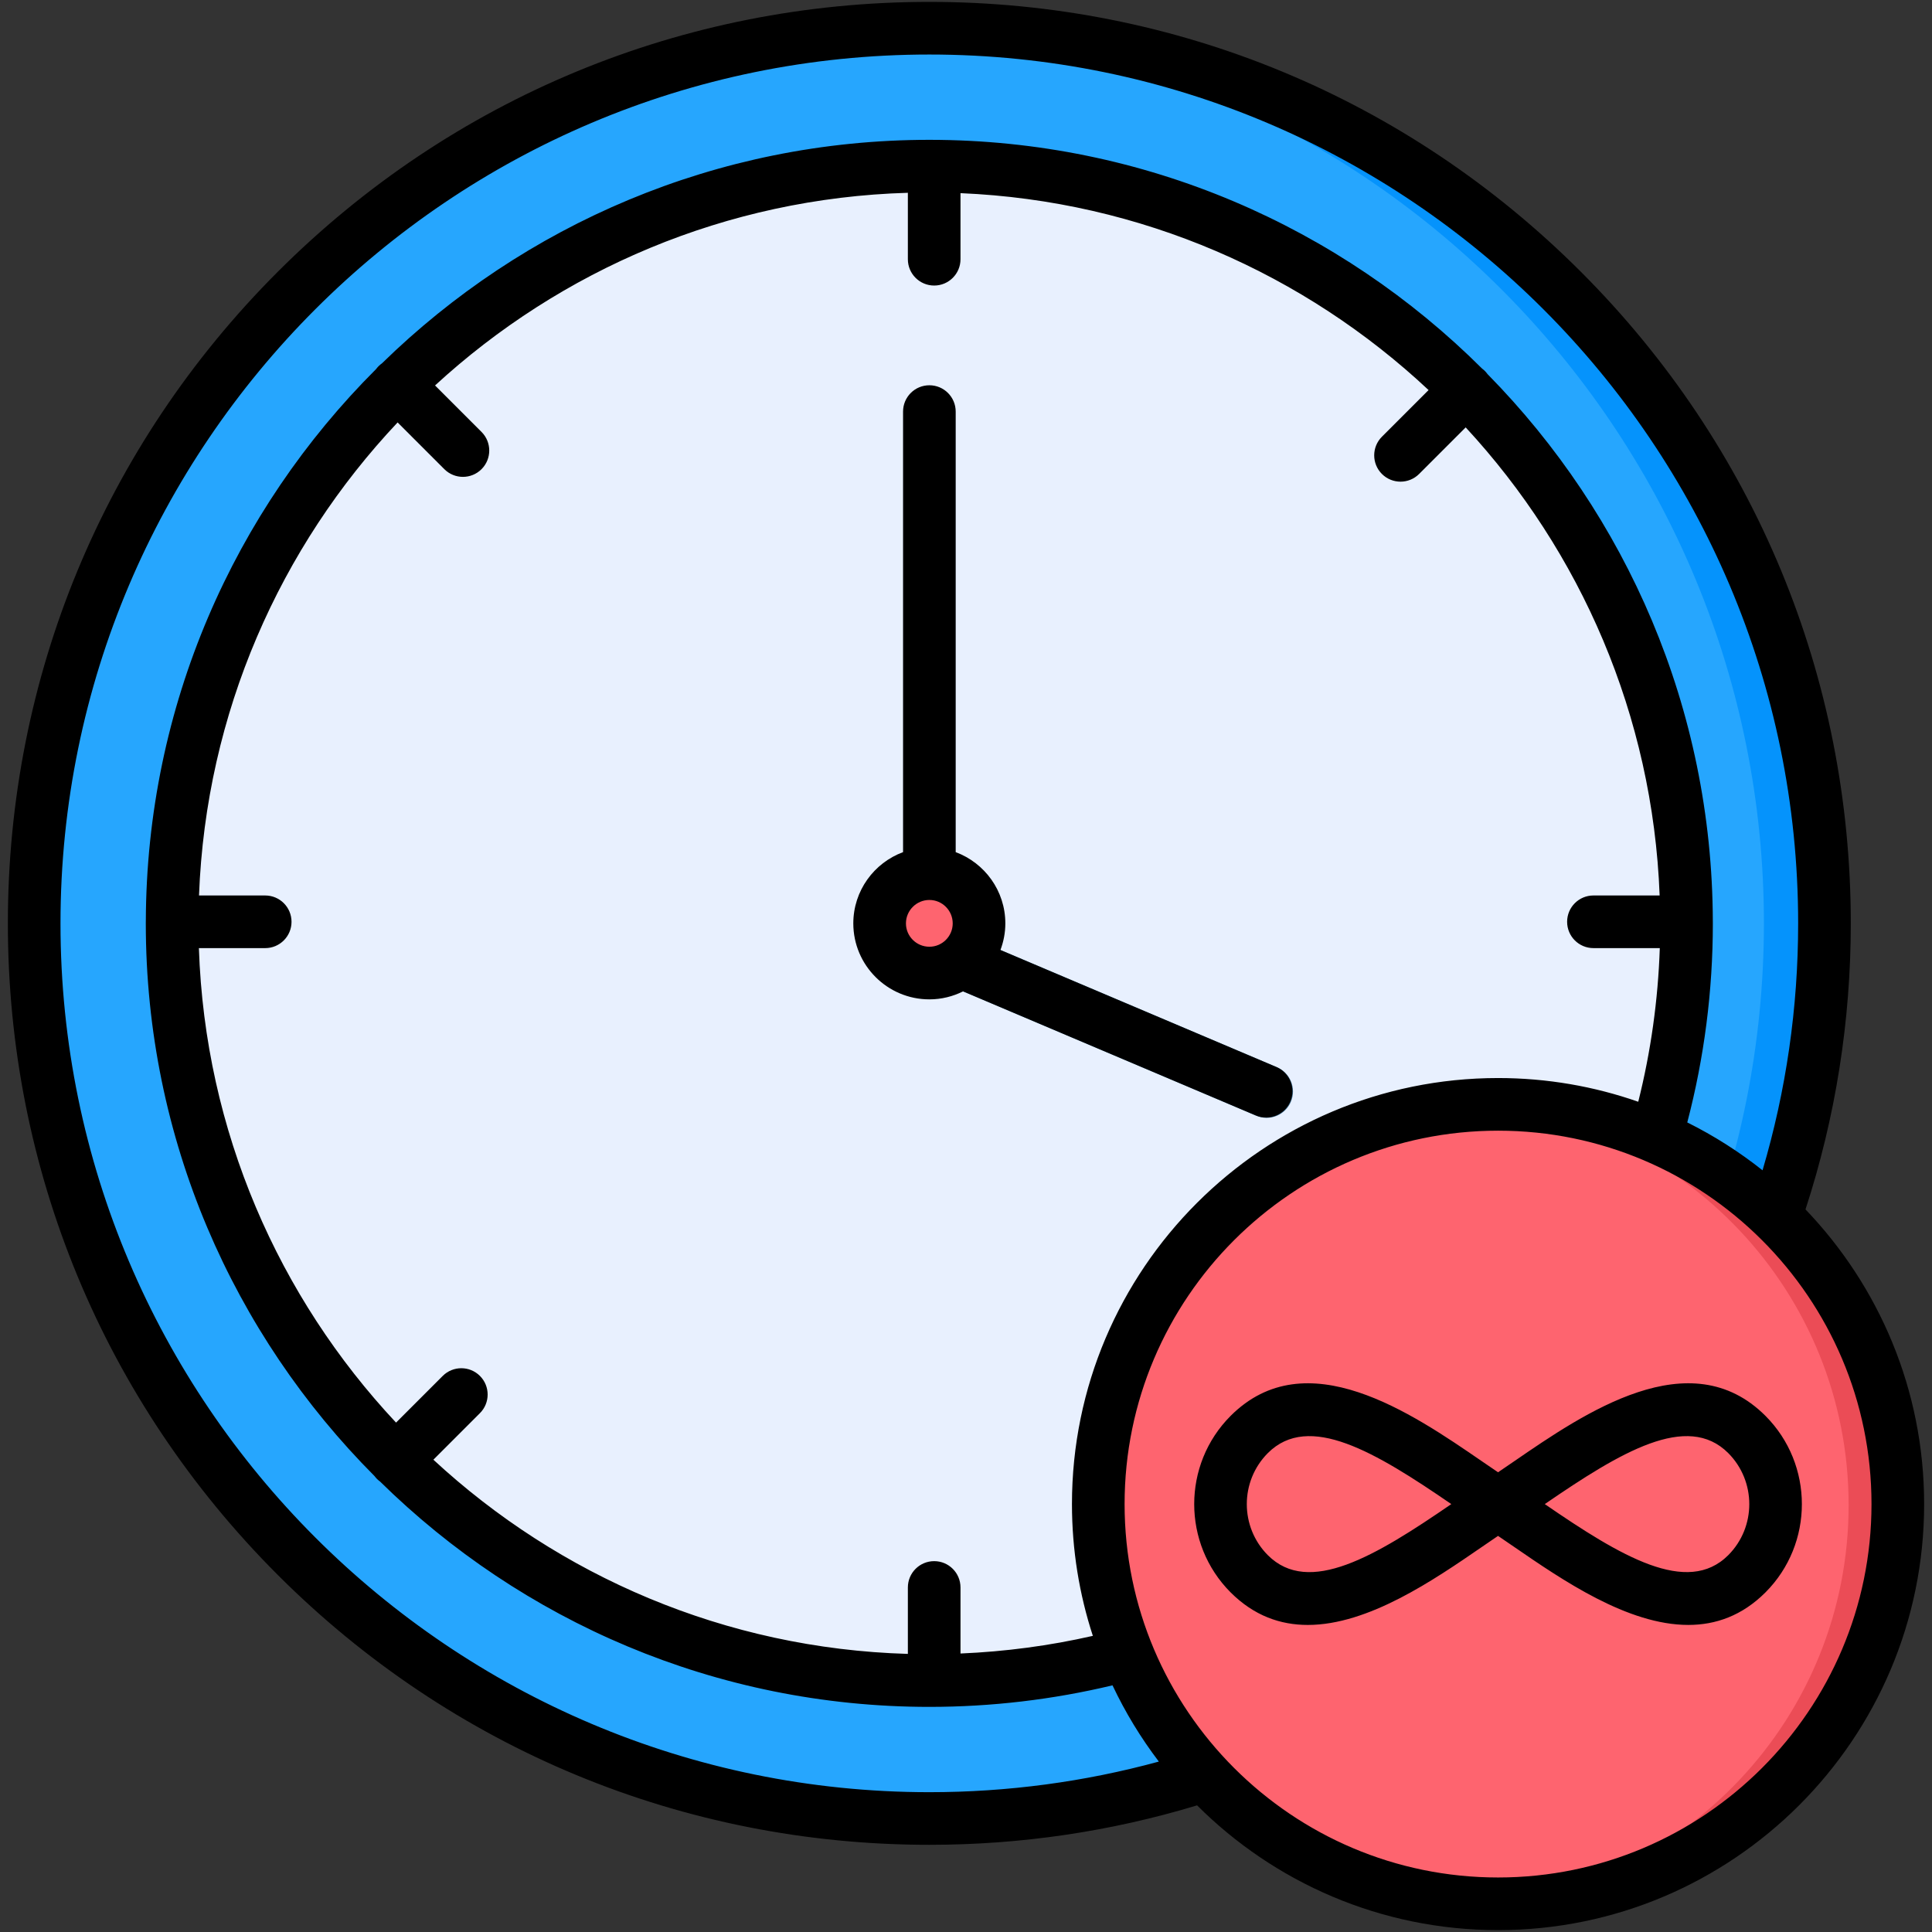 <svg xmlns="http://www.w3.org/2000/svg" id="Layer_1" viewBox="0 0 512 512"><rect x="0" y="0" width="512" height="512" fill="#333333" stroke="none"/><g><g><path clip-rule="evenodd" d="m246.263 482.351c130.906 0 237.689-106.783 237.689-237.689s-106.783-237.662-237.689-237.662c-130.907 0-237.661 106.755-237.661 237.661s106.754 237.69 237.661 237.69z" fill="#26a6fe" fill-rule="evenodd"></path></g><g><path clip-rule="evenodd" d="m246.263 7c131.275 0 237.689 106.415 237.689 237.661 0 131.275-106.415 237.689-237.689 237.689-2.75 0-5.5-.057-8.249-.17 127.448-4.337 229.44-108.994 229.44-237.519 0-128.497-101.992-233.154-229.44-237.519 2.75-.085 5.499-.142 8.249-.142z" fill="#0593fc" fill-rule="evenodd"></path></g><g><path clip-rule="evenodd" d="m447.328 244.659c0 2.19-.04 4.38-.11 6.56-3.39 104.992-87.922 190.064-192.694 194.334-2.74.11-5.49.17-8.26.17-1.91 0-3.82-.03-5.71-.09-50.411-1.41-96.282-21.54-130.872-53.661-3.42-3.17-6.72-6.45-9.91-9.85-32.401-34.511-52.801-80.402-54.432-130.903-.07-2.18-.11-4.37-.11-6.56 0-2.48.05-4.95.14-7.41 1.84-50.371 22.36-96.112 54.831-130.472 3.19-3.39 6.51-6.67 9.941-9.82 34.541-31.881 80.221-51.841 130.412-53.241 1.89-.06 3.8-.09 5.71-.09 2.77 0 5.52.06 8.26.17 49.831 2.03 95.092 22.34 129.212 54.391 3.4 3.18 6.69 6.49 9.85 9.91 31.76 34.201 51.791 79.421 53.601 129.152.091 2.46.141 4.93.141 7.41z" fill="#e8f0fe" fill-rule="evenodd"></path></g><g><path d="m335.666 296.24c-.91 0-1.835-.179-2.725-.557l-81.015-34.356c-3.554-1.507-5.212-5.608-3.705-9.16 1.507-3.554 5.612-5.212 9.16-3.705l81.015 34.356c3.554 1.507 5.212 5.608 3.705 9.16-1.129 2.664-3.715 4.262-6.435 4.262z" fill="#407093"></path></g><g><path clip-rule="evenodd" d="m397.267 505c58.451 0 106.131-47.68 106.131-106.131 0-58.452-47.68-106.131-106.131-106.131-58.452 0-106.131 47.68-106.131 106.131s47.68 106.131 106.131 106.131z" fill="#fe646f" fill-rule="evenodd"></path></g><g><path clip-rule="evenodd" d="m246.263 262.095c9.581 0 17.405-7.824 17.405-17.433 0-9.581-7.823-17.405-17.405-17.405s-17.405 7.824-17.405 17.405c0 9.609 7.823 17.433 17.405 17.433z" fill="#fe646f" fill-rule="evenodd"></path></g><g><path clip-rule="evenodd" d="m397.267 292.738c58.622 0 106.131 47.509 106.131 106.131 0 58.621-47.509 106.131-106.131 106.131-2.268 0-4.507-.085-6.747-.227 55.475-3.458 99.385-49.551 99.385-105.904 0-56.354-43.91-102.446-99.385-105.905 2.24-.141 4.48-.226 6.747-.226z" fill="#eb4c56" fill-rule="evenodd"></path></g></g><path d="m335.529 296.163c2.716 0 5.298-1.597 6.424-4.254 1.503-3.547-.153-7.64-3.699-9.144l-73.129-31.001c.827-2.199 1.3-4.57 1.3-7.054 0-8.658-5.489-16.036-13.156-18.885v-116.751c0-3.852-3.122-6.974-6.974-6.974s-6.974 3.122-6.974 6.974v116.748c-7.684 2.847-13.185 10.228-13.185 18.889 0 11.1 9.043 20.131 20.159 20.131 3.212 0 6.24-.775 8.937-2.119l77.577 32.886c.889.376 1.811.554 2.72.554zm-95.444-51.452c0-3.424 2.787-6.21 6.211-6.21 3.409 0 6.182 2.786 6.182 6.21 0 3.409-2.773 6.183-6.182 6.183-3.425-.001-6.211-2.775-6.211-6.183zm238.391 75.795c7.962-24.418 12.002-49.893 12.002-75.795 0-65.231-25.4-126.558-71.523-172.684-46.121-46.125-107.439-71.527-172.659-71.527-65.232 0-126.56 25.402-172.685 71.526-46.125 46.125-71.527 107.452-71.527 172.685 0 65.221 25.402 126.539 71.527 172.66 46.127 46.123 107.453 71.523 172.685 71.523 24.208 0 48.051-3.519 70.943-10.458 20.446 20.419 48.661 33.064 79.774 33.064 62.256 0 112.904-50.648 112.904-112.903-.001-30.271-11.979-57.796-31.441-78.091zm-462.444-75.795c0-126.967 103.296-230.262 230.263-230.262 126.952 0 230.234 103.295 230.234 230.262 0 22.301-3.176 44.262-9.437 65.431-6.16-4.891-12.843-9.15-19.947-12.686 4.495-17.155 6.778-34.868 6.778-52.745 0-.113-.004-.226-.004-.339 0-.029.004-.057.004-.085 0-.048-.006-.095-.007-.142-.152-56.43-22.927-107.632-59.712-145.01-.209-.286-.435-.563-.693-.821-.233-.233-.482-.439-.738-.632-37.575-37.445-89.369-60.627-146.478-60.627-56.402 0-107.614 22.614-145.074 59.237-.314.223-.617.469-.898.75-.24.24-.451.496-.648.76-37.562 37.488-60.875 89.242-61.029 146.342-.001.048-.007.094-.007.142 0 .029.004.057.004.085 0 .113-.004.225-.004.339 0 57.107 23.181 108.901 60.625 146.476.194.257.401.508.635.742.259.259.538.486.825.696 37.503 36.905 88.92 59.715 145.572 59.715 16.426 0 32.72-1.927 48.531-5.709 3.391 7.18 7.516 13.947 12.279 20.205-19.708 5.379-40.114 8.111-60.81 8.111-126.968 0-230.264-103.284-230.264-230.235zm273.586 188.809c-11.476 2.618-23.219 4.18-35.075 4.677v-17.503c0-3.852-3.122-6.974-6.974-6.974s-6.974 3.122-6.974 6.974v17.607c-48.446-1.408-92.483-20.69-125.742-51.463l12.338-12.339c2.723-2.723 2.723-7.139-.001-9.863-2.723-2.723-7.138-2.722-9.863.001l-12.368 12.369c-31.069-33.162-50.627-77.218-52.249-125.745h17.574c3.852 0 6.974-3.122 6.974-6.974s-3.122-6.974-6.974-6.974h-17.542c1.828-48.416 21.502-92.337 52.63-125.36l12.38 12.38c1.362 1.363 3.146 2.043 4.931 2.043s3.569-.68 4.931-2.043c2.724-2.723 2.724-7.139 0-9.862l-12.32-12.32c33.207-30.539 77.069-49.657 125.3-51.058v17.607c0 3.852 3.122 6.974 6.974 6.974s6.974-3.122 6.974-6.974v-17.51c47.857 2.016 91.273 21.478 124.047 52.183l-12.369 12.37c-2.723 2.723-2.723 7.139.001 9.863 1.362 1.362 3.146 2.042 4.931 2.042s3.569-.681 4.932-2.043l12.338-12.339c30.413 32.87 49.595 76.269 51.399 124.046h-17.543c-3.852 0-6.974 3.122-6.974 6.974s3.122 6.974 6.974 6.974h17.585c-.46 13.783-2.374 27.425-5.709 40.717-11.638-4.066-24.135-6.284-37.142-6.284-62.27 0-112.931 50.648-112.931 112.903 0 12.185 1.948 23.922 5.537 34.924zm107.394 64.032c-54.58 0-98.983-44.391-98.983-98.955s44.403-98.955 98.983-98.955c54.564 0 98.956 44.391 98.956 98.955s-44.392 98.955-98.956 98.955zm70.862-122.327c-.003-.003-.005-.005-.008-.008-19.979-19.977-48-.736-66.541 11.998-1.492 1.025-2.942 2.02-4.327 2.954-1.385-.934-2.834-1.929-4.327-2.954-18.543-12.734-46.565-31.973-66.541-11.998-.003.003-.005.005-.007.008-12.86 12.896-12.86 33.877.01 46.782 6.216 6.206 13.204 8.62 20.447 8.62 16.065 0 33.369-11.894 46.161-20.687 1.468-1.009 2.894-1.99 4.258-2.911 1.363.921 2.79 1.902 4.258 2.911 12.792 8.793 30.088 20.684 46.157 20.684 7.244 0 14.243-2.419 20.46-8.628 12.858-12.893 12.859-33.875 0-46.771zm-131.875 36.922c-7.441-7.461-7.443-19.601-.007-27.065 10.864-10.864 28.444-.328 48.62 13.52-20.175 13.858-37.751 24.392-48.613 13.545zm122.008-.01c-10.866 10.852-28.445.324-48.623-13.535 20.177-13.848 37.755-24.383 48.62-13.521 7.436 7.465 7.434 19.605.003 27.056z"></path></svg>